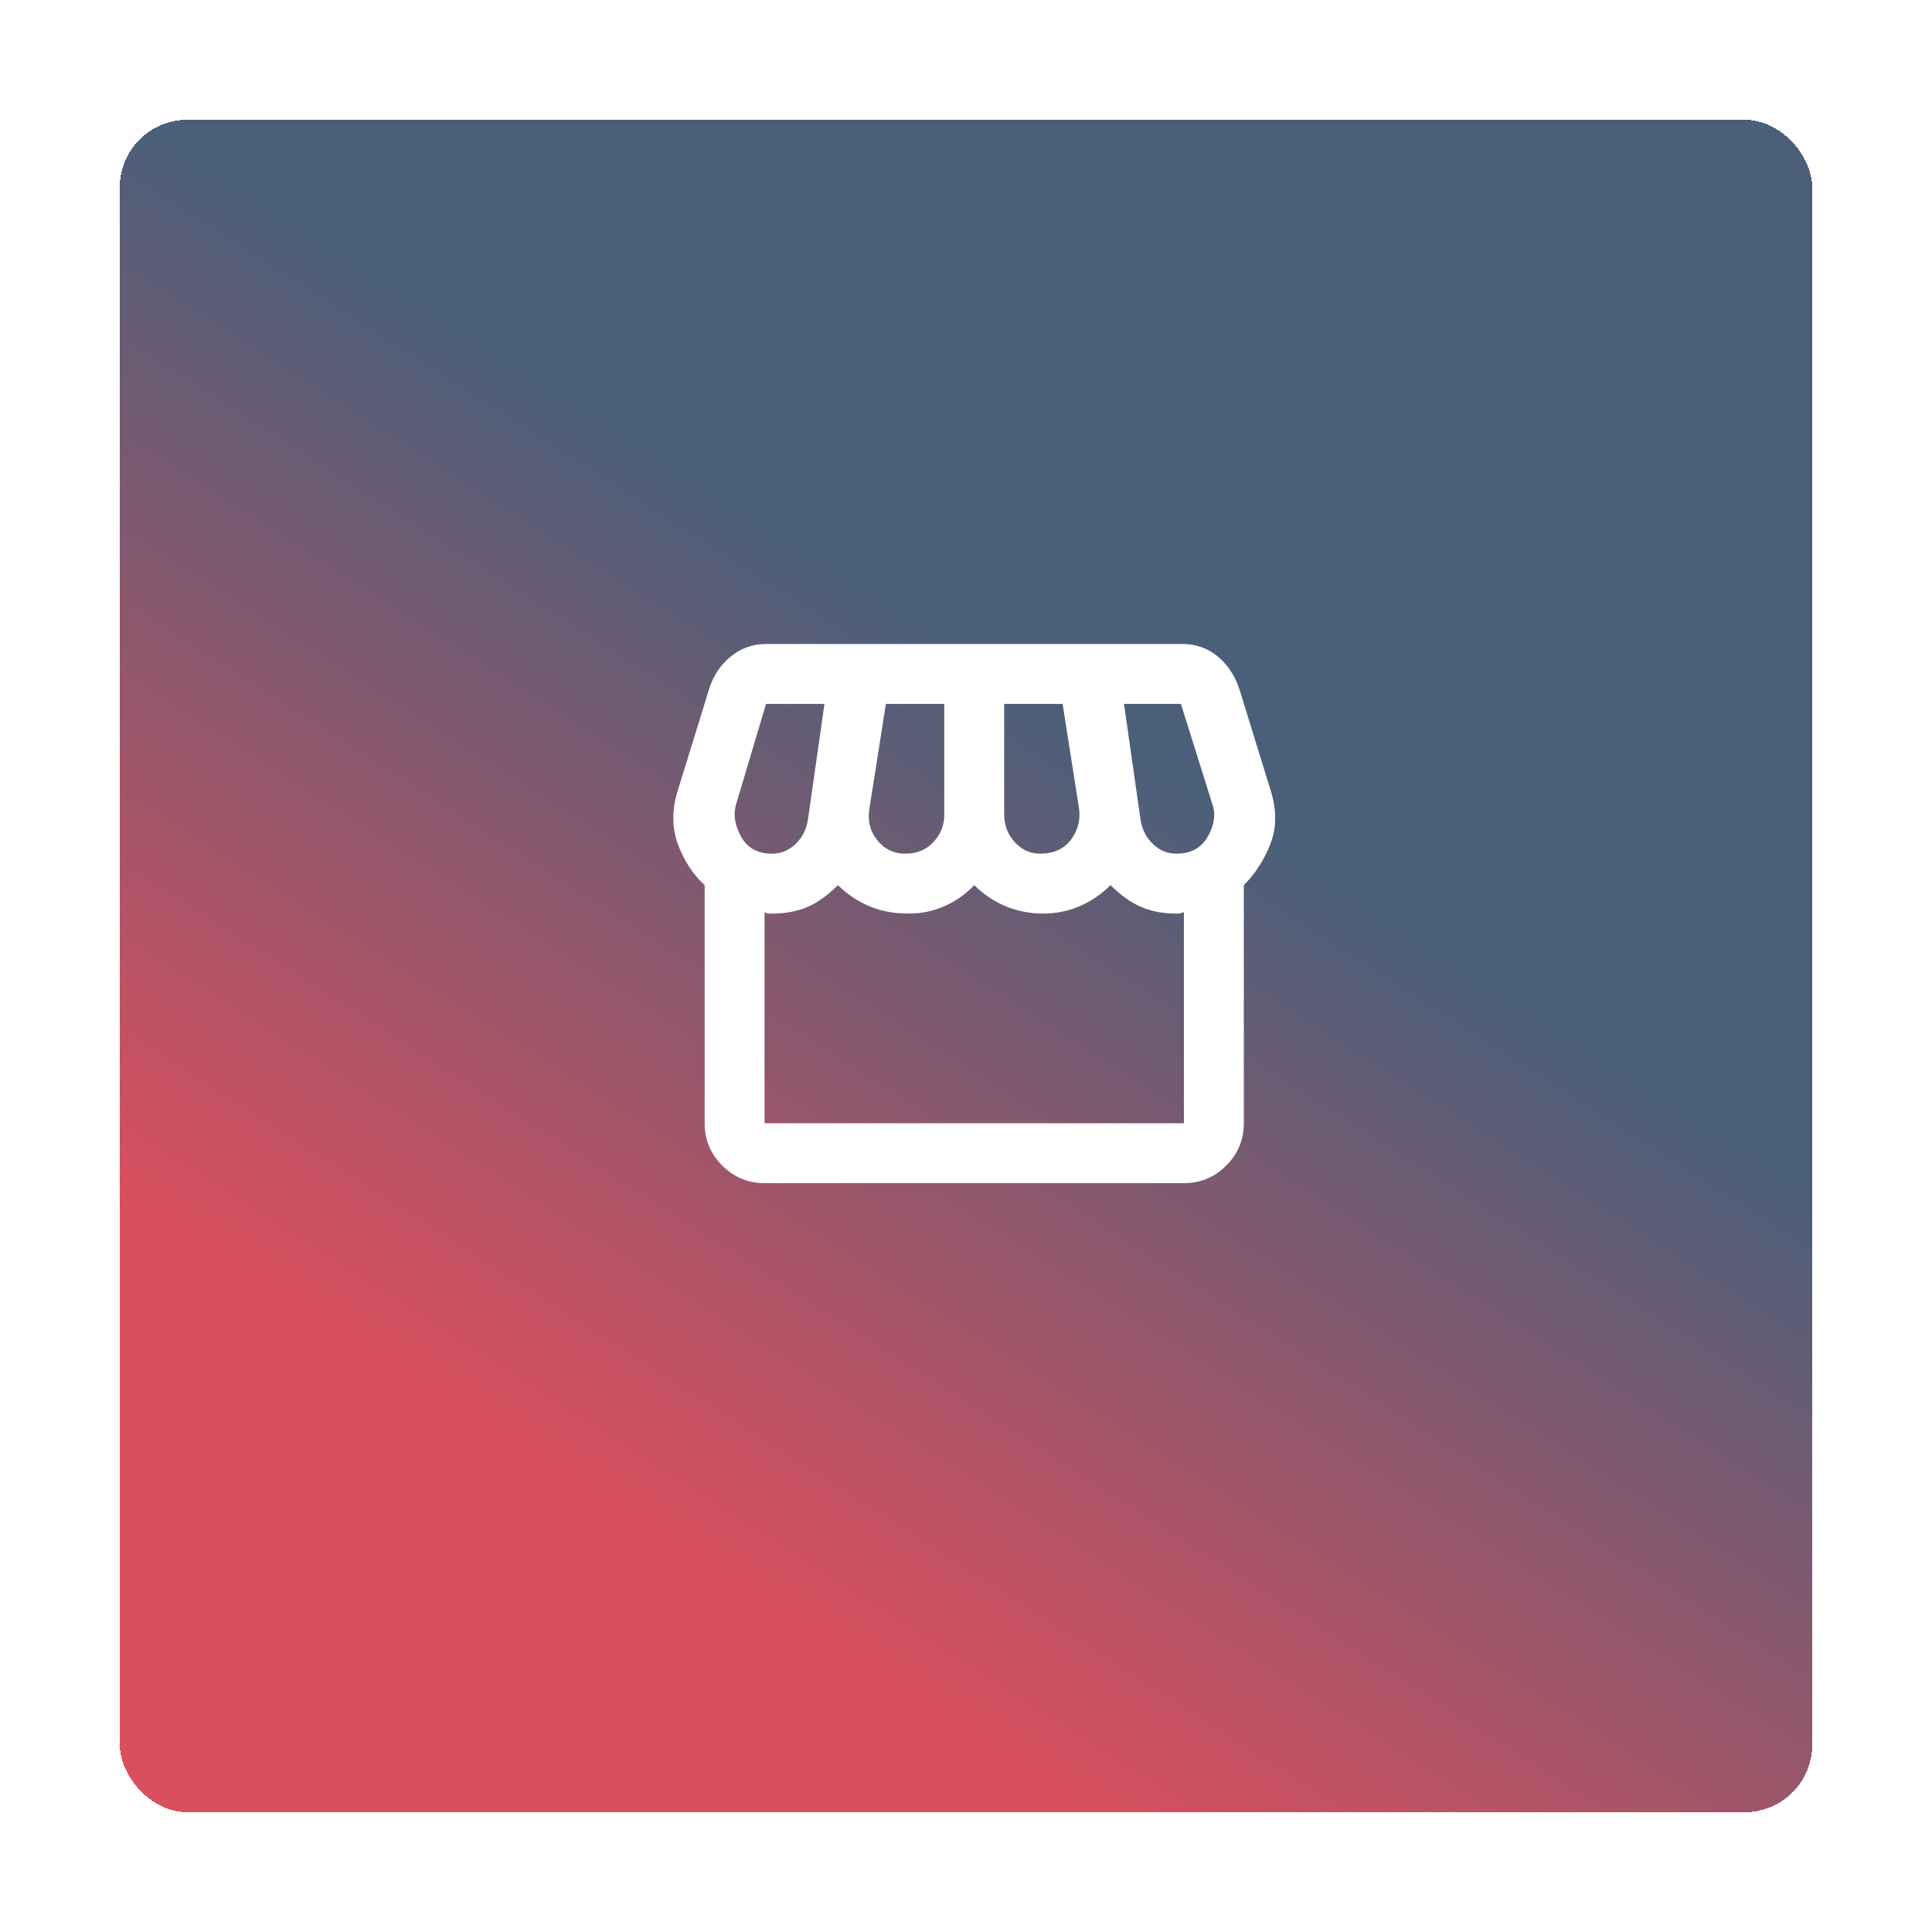 <svg width="129" height="129" viewBox="0 0 129 129" fill="none" xmlns="http://www.w3.org/2000/svg">
<g filter="url(#filter0_d_647_1741)">
<rect x="8" y="4" width="113" height="113" rx="4.5" fill="url(#paint0_linear_647_1741)" fill-opacity="0.8" shape-rendering="crispEdges"/>
</g>
<mask id="mask0_647_1741" style="mask-type:alpha" maskUnits="userSpaceOnUse" x="41" y="37" width="48" height="48">
<rect x="41" y="37" width="48" height="48" fill="#D9D9D9"/>
</mask>
<g mask="url(#mask0_647_1741)">
<path d="M83.05 59.1V75C83.05 76.1 82.659 77.042 81.876 77.826C81.092 78.609 80.15 79 79.05 79H51.05C49.95 79 49.009 78.609 48.226 77.826C47.442 77.042 47.05 76.1 47.05 75V59.1C46.283 58.4 45.692 57.5 45.276 56.4C44.859 55.3 44.85 54.1 45.25 52.8L47.35 46C47.617 45.133 48.092 44.417 48.776 43.85C49.459 43.283 50.25 43 51.15 43H78.95C79.85 43 80.633 43.275 81.3 43.824C81.967 44.375 82.45 45.1 82.75 46L84.85 52.8C85.25 54.1 85.242 55.283 84.826 56.35C84.409 57.417 83.817 58.333 83.05 59.1ZM69.45 57C70.35 57 71.033 56.691 71.5 56.074C71.967 55.458 72.15 54.767 72.05 54L70.95 47H67.05V54.4C67.05 55.1 67.283 55.709 67.75 56.226C68.217 56.742 68.783 57 69.45 57ZM60.45 57C61.217 57 61.842 56.742 62.326 56.226C62.809 55.709 63.05 55.1 63.05 54.4V47H59.15L58.05 54C57.917 54.8 58.092 55.5 58.576 56.1C59.059 56.7 59.683 57 60.45 57ZM51.55 57C52.15 57 52.675 56.783 53.124 56.35C53.575 55.917 53.85 55.367 53.95 54.7L55.05 47H51.15L49.15 53.7C48.95 54.367 49.058 55.083 49.474 55.85C49.891 56.617 50.583 57 51.55 57ZM78.55 57C79.517 57 80.217 56.617 80.65 55.85C81.083 55.083 81.183 54.367 80.95 53.7L78.85 47H75.05L76.15 54.7C76.25 55.367 76.525 55.917 76.976 56.35C77.425 56.783 77.95 57 78.55 57ZM51.05 75H79.05V60.9C78.883 60.967 78.775 61 78.726 61H78.55C77.65 61 76.858 60.85 76.174 60.55C75.491 60.25 74.817 59.767 74.15 59.1C73.55 59.7 72.867 60.167 72.1 60.5C71.333 60.833 70.517 61 69.65 61C68.75 61 67.908 60.833 67.124 60.5C66.341 60.167 65.65 59.7 65.05 59.1C64.483 59.7 63.825 60.167 63.076 60.5C62.325 60.833 61.517 61 60.65 61C59.683 61 58.808 60.833 58.024 60.5C57.241 60.167 56.55 59.7 55.95 59.1C55.25 59.8 54.559 60.291 53.876 60.574C53.192 60.858 52.417 61 51.55 61H51.326C51.242 61 51.15 60.967 51.05 60.9V75Z" fill="white"/>
</g>
<defs>
<filter id="filter0_d_647_1741" x="0" y="0" width="129" height="129" filterUnits="userSpaceOnUse" color-interpolation-filters="sRGB">
<feFlood flood-opacity="0" result="BackgroundImageFix"/>
<feColorMatrix in="SourceAlpha" type="matrix" values="0 0 0 0 0 0 0 0 0 0 0 0 0 0 0 0 0 0 127 0" result="hardAlpha"/>
<feMorphology radius="4" operator="erode" in="SourceAlpha" result="effect1_dropShadow_647_1741"/>
<feOffset dy="4"/>
<feGaussianBlur stdDeviation="6"/>
<feComposite in2="hardAlpha" operator="out"/>
<feColorMatrix type="matrix" values="0 0 0 0 0.118 0 0 0 0 0.216 0 0 0 0 0.345 0 0 0 1 0"/>
<feBlend mode="normal" in2="BackgroundImageFix" result="effect1_dropShadow_647_1741"/>
<feBlend mode="normal" in="SourceGraphic" in2="effect1_dropShadow_647_1741" result="shape"/>
</filter>
<linearGradient id="paint0_linear_647_1741" x1="70.778" y1="117" x2="120.428" y2="39.254" gradientUnits="userSpaceOnUse">
<stop stop-color="#D12335"/>
<stop offset="0.672" stop-color="#1E3758"/>
</linearGradient>
</defs>
</svg>
